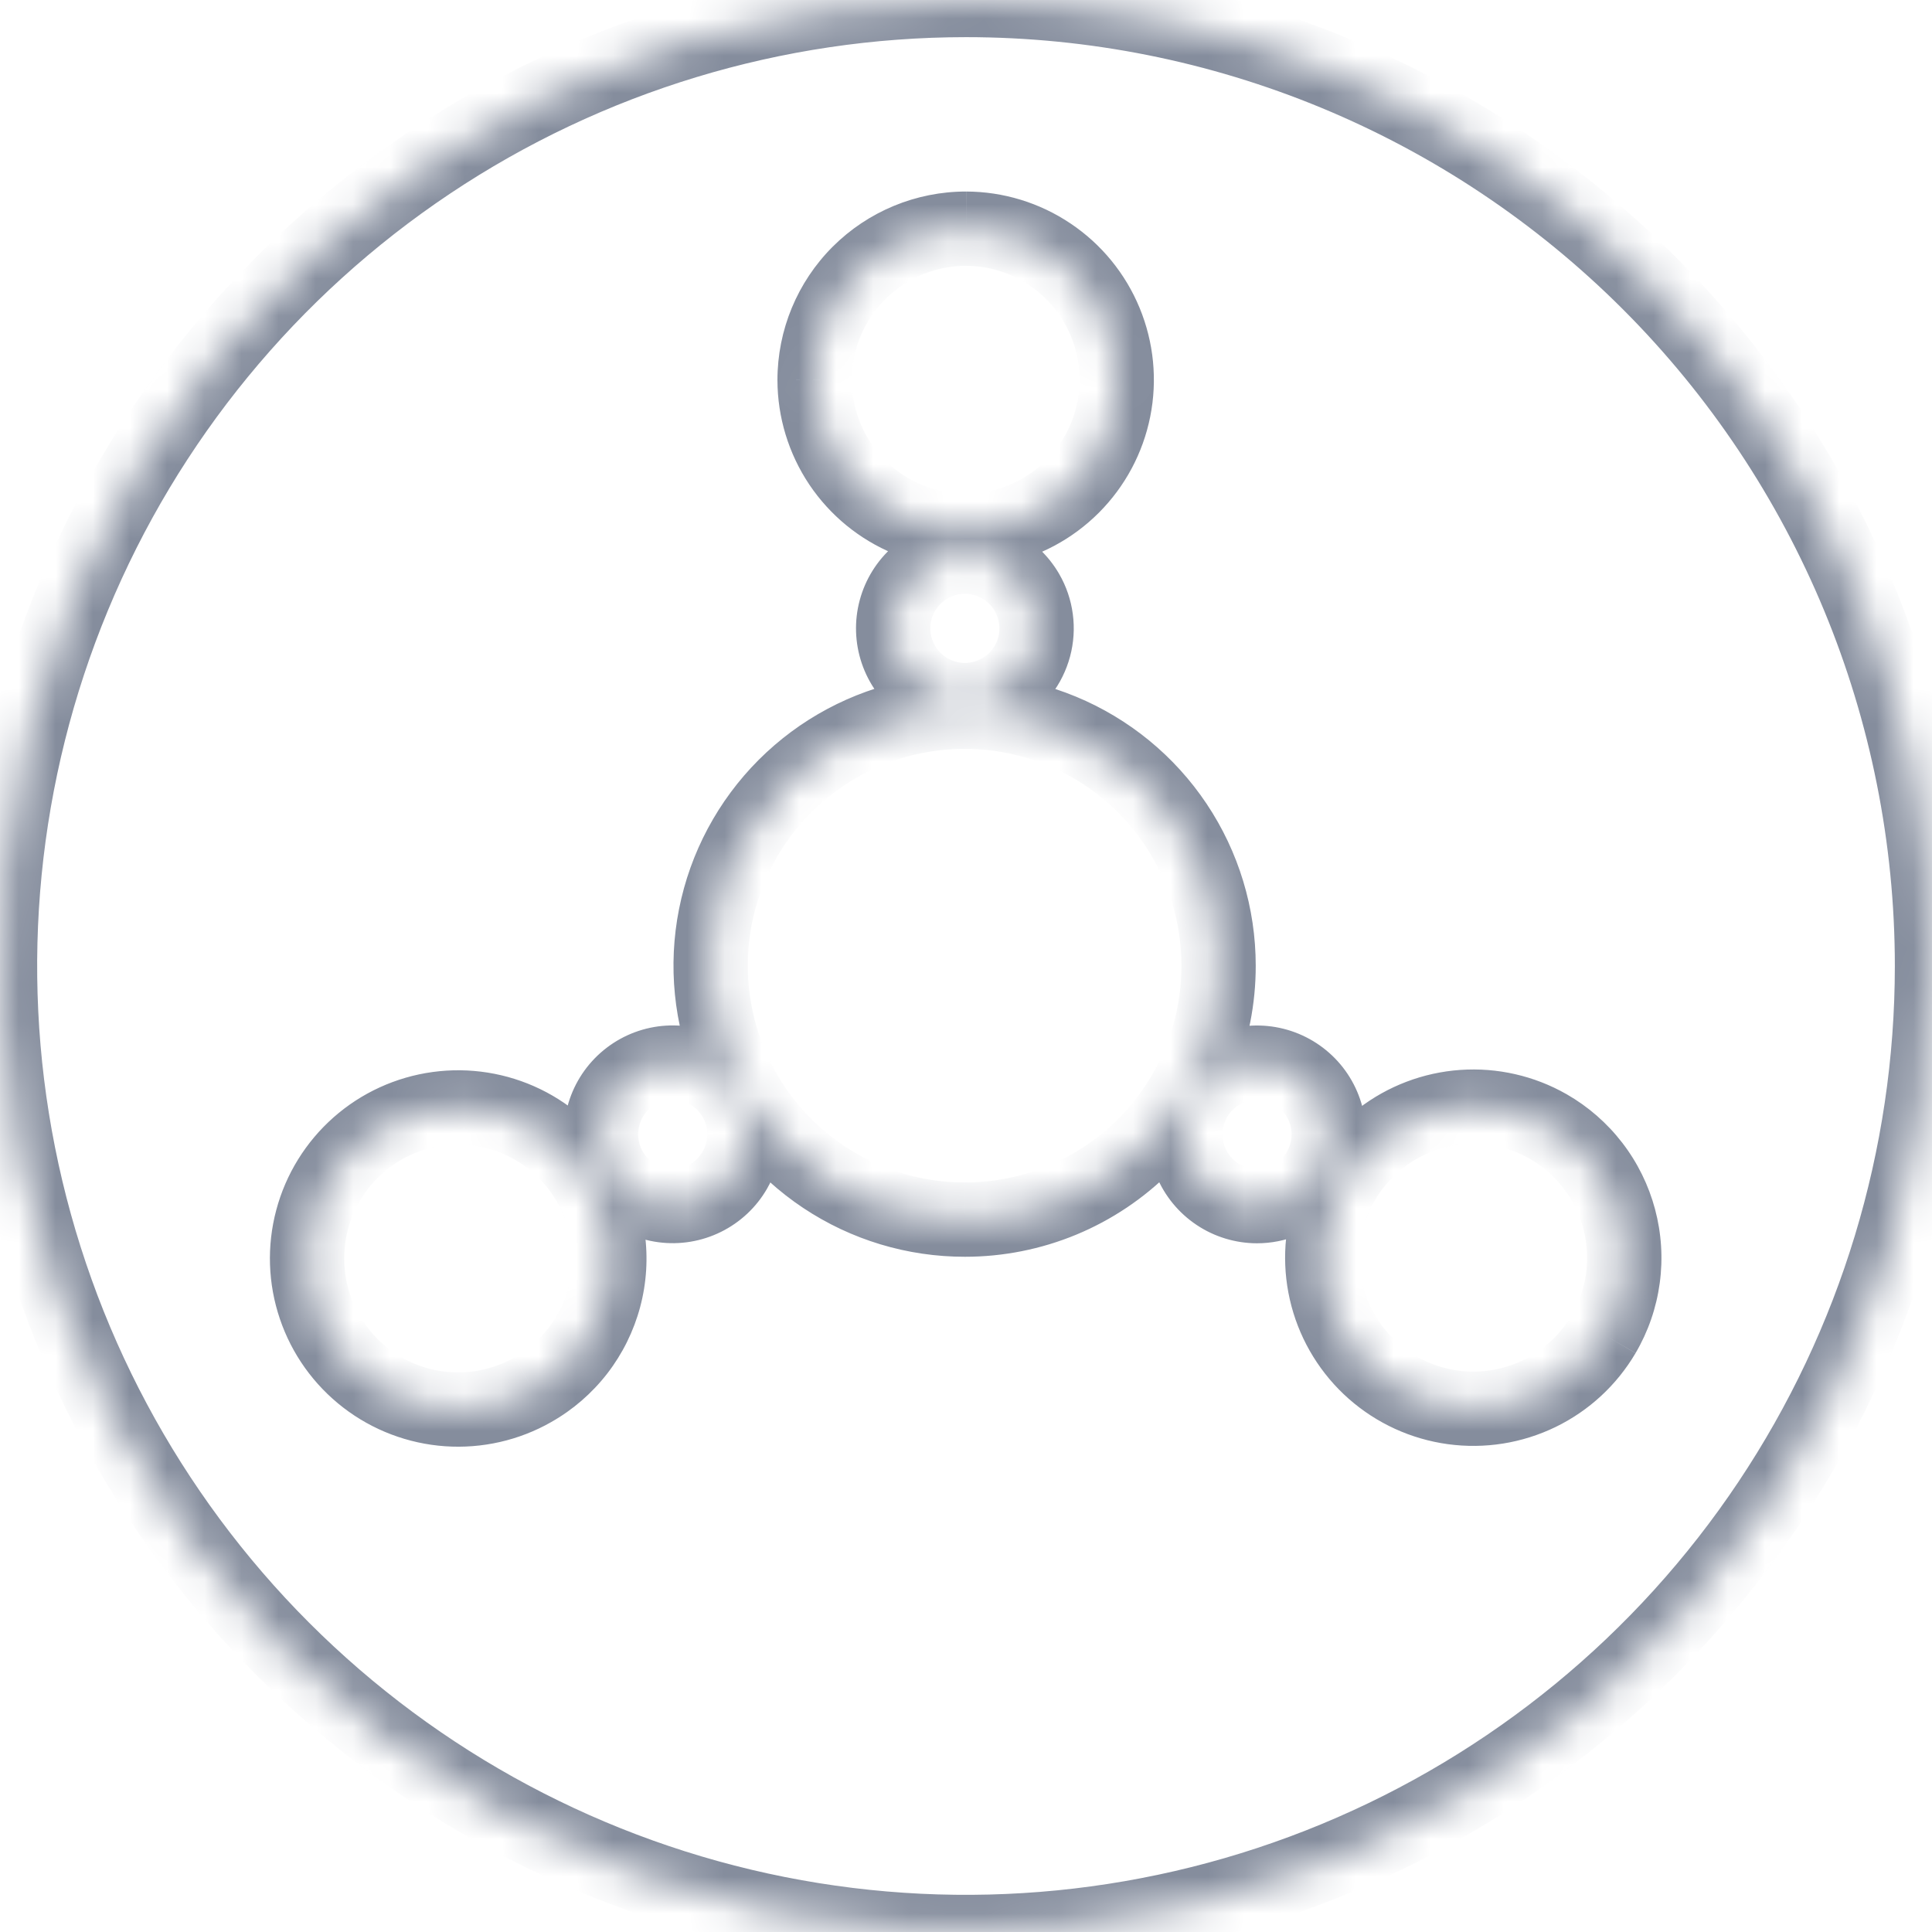 <svg width="52" height="52" viewBox="0 0 52 52" fill="none" xmlns="http://www.w3.org/2000/svg">
<mask id="path-1-inside-1_4708_1529" fill="white">
<path d="M26 0C20.858 0 15.831 1.525 11.555 4.382C7.28 7.239 3.947 11.299 1.979 16.05C0.011 20.801 -0.504 26.029 0.5 31.072C1.503 36.116 3.979 40.749 7.615 44.385C11.251 48.021 15.884 50.497 20.928 51.5C25.971 52.504 31.199 51.989 35.95 50.021C40.701 48.053 44.761 44.721 47.618 40.445C50.475 36.169 52 31.142 52 26C52 19.104 49.261 12.491 44.385 7.615C39.509 2.739 32.896 0 26 0ZM26 6.155C26.803 6.157 27.588 6.397 28.255 6.844C28.923 7.292 29.442 7.927 29.749 8.669C30.055 9.412 30.135 10.229 29.978 11.017C29.821 11.804 29.434 12.528 28.866 13.096C28.298 13.664 27.574 14.051 26.786 14.208C25.998 14.366 25.182 14.286 24.439 13.979C23.696 13.673 23.061 13.153 22.614 12.486C22.166 11.819 21.927 11.034 21.925 10.23C21.925 9.149 22.354 8.113 23.118 7.349C23.883 6.584 24.919 6.155 26 6.155ZM26.933 18.586C26.602 18.776 26.222 18.864 25.841 18.839C25.46 18.814 25.096 18.676 24.793 18.443C24.491 18.21 24.264 17.893 24.142 17.532C24.019 17.17 24.007 16.781 24.106 16.412C24.205 16.044 24.411 15.713 24.698 15.461C24.985 15.21 25.34 15.049 25.718 14.999C26.096 14.949 26.481 15.013 26.823 15.181C27.166 15.35 27.45 15.617 27.641 15.947C27.768 16.167 27.851 16.409 27.884 16.661C27.917 16.913 27.9 17.168 27.834 17.413C27.768 17.659 27.655 17.888 27.5 18.09C27.346 18.291 27.153 18.459 26.933 18.586ZM14.343 37.405C13.646 37.802 12.848 37.984 12.048 37.928C11.248 37.873 10.483 37.582 9.848 37.092C9.213 36.602 8.737 35.936 8.48 35.177C8.223 34.417 8.195 33.599 8.402 32.824C8.609 32.05 9.04 31.354 9.641 30.823C10.242 30.293 10.986 29.952 11.781 29.843C12.575 29.735 13.384 29.864 14.105 30.214C14.827 30.564 15.428 31.119 15.835 31.81C16.11 32.274 16.289 32.788 16.362 33.322C16.436 33.856 16.402 34.4 16.263 34.921C16.124 35.442 15.883 35.93 15.553 36.356C15.223 36.783 14.812 37.14 14.343 37.405ZM19.78 31.493C19.589 31.824 19.304 32.091 18.961 32.261C18.619 32.43 18.233 32.494 17.854 32.444C17.475 32.394 17.119 32.232 16.832 31.98C16.545 31.727 16.339 31.395 16.241 31.026C16.143 30.657 16.157 30.266 16.28 29.904C16.404 29.543 16.633 29.226 16.937 28.994C17.241 28.763 17.607 28.627 17.989 28.603C18.37 28.58 18.75 28.67 19.08 28.863C19.521 29.12 19.841 29.541 19.972 30.034C20.103 30.526 20.034 31.051 19.78 31.493ZM25.972 32.826C24.62 32.828 23.297 32.429 22.172 31.679C21.046 30.929 20.169 29.862 19.65 28.613C19.131 27.364 18.994 25.989 19.257 24.663C19.52 23.336 20.17 22.117 21.126 21.16C22.081 20.203 23.299 19.552 24.626 19.287C25.952 19.023 27.327 19.157 28.576 19.674C29.826 20.192 30.894 21.068 31.646 22.192C32.397 23.316 32.798 24.638 32.798 25.991C32.8 26.888 32.624 27.777 32.282 28.606C31.939 29.435 31.436 30.189 30.802 30.824C30.168 31.459 29.415 31.962 28.587 32.306C27.758 32.65 26.869 32.826 25.972 32.826ZM33.834 32.463C33.452 32.463 33.078 32.349 32.761 32.137C32.444 31.925 32.196 31.624 32.05 31.271C31.904 30.918 31.866 30.53 31.94 30.156C32.015 29.781 32.199 29.437 32.469 29.167C32.739 28.897 33.083 28.713 33.457 28.639C33.831 28.564 34.22 28.603 34.572 28.749C34.925 28.895 35.227 29.142 35.439 29.46C35.651 29.777 35.764 30.151 35.764 30.532C35.764 30.786 35.714 31.037 35.617 31.271C35.52 31.505 35.378 31.718 35.199 31.897C35.019 32.077 34.806 32.219 34.572 32.316C34.338 32.413 34.087 32.463 33.834 32.463ZM43.159 35.913C42.753 36.604 42.151 37.16 41.429 37.509C40.708 37.859 39.9 37.988 39.105 37.88C38.311 37.771 37.566 37.43 36.965 36.9C36.364 36.37 35.933 35.673 35.726 34.899C35.52 34.124 35.547 33.306 35.804 32.546C36.061 31.787 36.537 31.121 37.172 30.631C37.807 30.142 38.572 29.851 39.372 29.795C40.172 29.739 40.971 29.921 41.667 30.318C42.134 30.585 42.544 30.943 42.872 31.37C43.201 31.797 43.441 32.284 43.58 32.804C43.719 33.325 43.753 33.867 43.681 34.401C43.608 34.934 43.431 35.449 43.159 35.913Z"/>
</mask>
<path d="M21.925 10.23H20.925L20.925 10.233L21.925 10.23ZM26.933 18.586L26.434 17.719L26.933 18.586ZM27.641 15.947L28.507 15.447L27.641 15.947ZM15.835 31.81L14.973 32.317L14.974 32.319L15.835 31.81ZM19.78 31.493L20.646 31.992L19.78 31.493ZM19.08 28.863L19.585 28L19.08 28.863ZM32.798 25.991H31.798L31.798 25.992L32.798 25.991ZM32.282 28.606L33.206 28.988L32.282 28.606ZM33.834 32.463V33.463V32.463ZM32.761 32.137L33.317 31.306L32.761 32.137ZM32.05 31.271L32.974 30.888L32.05 31.271ZM31.94 30.156L30.959 29.961L31.94 30.156ZM35.199 31.897L34.492 31.19L35.199 31.897ZM41.667 30.318L42.164 29.45L42.162 29.449L41.667 30.318ZM26 -1C20.66 -1 15.44 0.584 11 3.55L12.111 5.213C16.222 2.466 21.055 1 26 1V-1ZM11 3.55C6.559 6.517 3.099 10.734 1.055 15.668L2.903 16.433C4.795 11.865 8 7.96 12.111 5.213L11 3.55ZM1.055 15.668C-0.988 20.601 -1.523 26.03 -0.481 31.267L1.48 30.877C0.516 26.028 1.011 21.001 2.903 16.433L1.055 15.668ZM-0.481 31.267C0.561 36.505 3.132 41.316 6.908 45.092L8.322 43.678C4.826 40.181 2.445 35.727 1.48 30.877L-0.481 31.267ZM6.908 45.092C10.684 48.868 15.495 51.439 20.733 52.481L21.123 50.52C16.273 49.555 11.819 47.174 8.322 43.678L6.908 45.092ZM20.733 52.481C25.97 53.523 31.399 52.988 36.333 50.945L35.567 49.097C30.999 50.989 25.972 51.484 21.123 50.52L20.733 52.481ZM36.333 50.945C41.266 48.901 45.483 45.441 48.45 41L46.787 39.889C44.04 44.001 40.135 47.205 35.567 49.097L36.333 50.945ZM48.45 41C51.416 36.56 53 31.34 53 26H51C51 30.945 49.534 35.778 46.787 39.889L48.45 41ZM53 26C53 18.839 50.155 11.972 45.092 6.908L43.678 8.322C48.366 13.011 51 19.37 51 26H53ZM45.092 6.908C40.028 1.845 33.161 -1 26 -1V1C32.63 1 38.989 3.634 43.678 8.322L45.092 6.908ZM25.998 7.155C26.604 7.156 27.195 7.337 27.698 7.675L28.812 6.014C27.981 5.456 27.003 5.157 26.002 5.155L25.998 7.155ZM27.698 7.675C28.202 8.012 28.593 8.491 28.825 9.051L30.673 8.288C30.291 7.362 29.644 6.571 28.812 6.014L27.698 7.675ZM28.825 9.051C29.056 9.611 29.116 10.227 28.997 10.821L30.959 11.212C31.155 10.23 31.055 9.213 30.673 8.288L28.825 9.051ZM28.997 10.821C28.879 11.415 28.587 11.961 28.159 12.389L29.573 13.803C30.281 13.095 30.763 12.194 30.959 11.212L28.997 10.821ZM28.159 12.389C27.73 12.817 27.185 13.109 26.59 13.228L26.982 15.189C27.963 14.993 28.865 14.511 29.573 13.803L28.159 12.389ZM26.59 13.228C25.997 13.346 25.381 13.286 24.821 13.055L24.057 14.903C24.983 15.286 26 15.385 26.982 15.189L26.59 13.228ZM24.821 13.055C24.261 12.824 23.782 12.432 23.444 11.929L21.783 13.043C22.341 13.874 23.132 14.521 24.057 14.903L24.821 13.055ZM23.444 11.929C23.107 11.426 22.926 10.834 22.925 10.228L20.925 10.233C20.927 11.233 21.226 12.211 21.783 13.043L23.444 11.929ZM22.925 10.23C22.925 9.415 23.249 8.632 23.825 8.056L22.411 6.641C21.459 7.593 20.925 8.884 20.925 10.23H22.925ZM23.825 8.056C24.402 7.479 25.184 7.155 26 7.155V5.155C24.654 5.155 23.363 5.69 22.411 6.641L23.825 8.056ZM26.434 17.719C26.274 17.811 26.091 17.853 25.908 17.841L25.774 19.837C26.352 19.875 26.929 19.742 27.431 19.453L26.434 17.719ZM25.908 17.841C25.724 17.829 25.549 17.762 25.403 17.65L24.184 19.236C24.643 19.589 25.197 19.798 25.774 19.837L25.908 17.841ZM25.403 17.65C25.257 17.538 25.148 17.385 25.089 17.211L23.194 17.852C23.38 18.401 23.724 18.883 24.184 19.236L25.403 17.65ZM25.089 17.211C25.03 17.037 25.024 16.849 25.071 16.672L23.14 16.153C22.989 16.712 23.009 17.304 23.194 17.852L25.089 17.211ZM25.071 16.672C25.119 16.494 25.218 16.334 25.357 16.213L24.038 14.709C23.603 15.091 23.29 15.593 23.14 16.153L25.071 16.672ZM25.357 16.213C25.495 16.092 25.666 16.014 25.849 15.99L25.588 14.007C25.013 14.083 24.474 14.327 24.038 14.709L25.357 16.213ZM25.849 15.99C26.031 15.966 26.216 15.997 26.381 16.078L27.266 14.284C26.746 14.028 26.162 13.932 25.588 14.007L25.849 15.99ZM26.381 16.078C26.546 16.16 26.683 16.288 26.776 16.447L28.507 15.447C28.217 14.945 27.785 14.54 27.266 14.284L26.381 16.078ZM26.776 16.447C26.837 16.553 26.876 16.67 26.892 16.791L28.875 16.53C28.825 16.148 28.7 15.78 28.507 15.447L26.776 16.447ZM26.892 16.791C26.908 16.913 26.9 17.036 26.869 17.154L28.8 17.673C28.9 17.301 28.926 16.913 28.875 16.53L26.892 16.791ZM26.869 17.154C26.837 17.272 26.782 17.383 26.707 17.48L28.293 18.699C28.528 18.394 28.7 18.045 28.8 17.673L26.869 17.154ZM26.707 17.48C26.633 17.577 26.54 17.658 26.434 17.719L27.431 19.453C27.765 19.261 28.058 19.005 28.293 18.699L26.707 17.48ZM13.848 36.536C13.323 36.836 12.721 36.973 12.118 36.931L11.979 38.926C12.975 38.995 13.97 38.769 14.838 38.274L13.848 36.536ZM12.118 36.931C11.514 36.889 10.937 36.669 10.459 36.3L9.237 37.884C10.028 38.494 10.982 38.856 11.979 38.926L12.118 36.931ZM10.459 36.3C9.98 35.931 9.621 35.428 9.427 34.856L7.533 35.498C7.853 36.444 8.446 37.274 9.237 37.884L10.459 36.3ZM9.427 34.856C9.233 34.283 9.213 33.666 9.368 33.082L7.436 32.567C7.178 33.532 7.212 34.552 7.533 35.498L9.427 34.856ZM9.368 33.082C9.524 32.498 9.849 31.973 10.302 31.573L8.979 30.073C8.23 30.734 7.693 31.602 7.436 32.567L9.368 33.082ZM10.302 31.573C10.756 31.173 11.317 30.916 11.916 30.834L11.646 28.853C10.656 28.988 9.728 29.412 8.979 30.073L10.302 31.573ZM11.916 30.834C12.515 30.753 13.125 30.85 13.669 31.113L14.542 29.314C13.643 28.878 12.635 28.718 11.646 28.853L11.916 30.834ZM13.669 31.113C14.213 31.377 14.667 31.796 14.973 32.317L16.697 31.303C16.19 30.442 15.44 29.75 14.542 29.314L13.669 31.113ZM14.974 32.319C15.181 32.669 15.316 33.056 15.372 33.459L17.353 33.186C17.261 32.52 17.038 31.879 16.696 31.301L14.974 32.319ZM15.372 33.459C15.427 33.861 15.402 34.27 15.297 34.663L17.23 35.178C17.403 34.529 17.445 33.852 17.353 33.186L15.372 33.459ZM15.297 34.663C15.192 35.056 15.011 35.423 14.762 35.745L16.345 36.968C16.756 36.436 17.056 35.828 17.23 35.178L15.297 34.663ZM14.762 35.745C14.514 36.066 14.204 36.335 13.85 36.535L14.836 38.275C15.421 37.944 15.933 37.5 16.345 36.968L14.762 35.745ZM18.913 30.994C18.821 31.154 18.684 31.282 18.519 31.364L19.404 33.157C19.925 32.9 20.357 32.495 20.646 31.992L18.913 30.994ZM18.519 31.364C18.353 31.446 18.168 31.476 17.985 31.452L17.723 33.435C18.299 33.511 18.884 33.414 19.404 33.157L18.519 31.364ZM17.985 31.452C17.802 31.428 17.631 31.35 17.492 31.229L16.172 32.731C16.608 33.114 17.148 33.359 17.723 33.435L17.985 31.452ZM17.492 31.229C17.354 31.107 17.255 30.947 17.207 30.769L15.275 31.283C15.424 31.844 15.736 32.348 16.172 32.731L17.492 31.229ZM17.207 30.769C17.16 30.591 17.167 30.403 17.226 30.229L15.334 29.581C15.146 30.13 15.126 30.722 15.275 31.283L17.207 30.769ZM17.226 30.229C17.286 30.054 17.396 29.901 17.543 29.79L16.331 28.199C15.869 28.551 15.522 29.032 15.334 29.581L17.226 30.229ZM17.543 29.79C17.689 29.678 17.866 29.613 18.05 29.601L17.927 27.605C17.348 27.64 16.793 27.847 16.331 28.199L17.543 29.79ZM18.05 29.601C18.234 29.59 18.417 29.634 18.576 29.727L19.585 28C19.084 27.707 18.507 27.57 17.927 27.605L18.05 29.601ZM18.576 29.727C18.788 29.85 18.943 30.053 19.006 30.291L20.939 29.777C20.74 29.029 20.253 28.39 19.585 28L18.576 29.727ZM19.006 30.291C19.069 30.528 19.036 30.781 18.913 30.994L20.646 31.992C21.032 31.321 21.138 30.525 20.939 29.777L19.006 30.291ZM25.971 31.826C24.816 31.828 23.687 31.487 22.726 30.847L21.617 32.511C22.907 33.371 24.423 33.828 25.973 33.826L25.971 31.826ZM22.726 30.847C21.766 30.206 21.016 29.296 20.573 28.229L18.727 28.997C19.321 30.428 20.327 31.651 21.617 32.511L22.726 30.847ZM20.573 28.229C20.131 27.163 20.014 25.99 20.238 24.857L18.276 24.469C17.975 25.989 18.132 27.565 18.727 28.997L20.573 28.229ZM20.238 24.857C20.462 23.724 21.018 22.684 21.833 21.867L20.418 20.454C19.323 21.551 18.577 22.948 18.276 24.469L20.238 24.857ZM21.833 21.867C22.649 21.05 23.689 20.494 24.821 20.268L24.43 18.306C22.91 18.61 21.514 19.357 20.418 20.454L21.833 21.867ZM24.821 20.268C25.953 20.042 27.127 20.157 28.194 20.598L28.959 18.75C27.526 18.158 25.95 18.003 24.43 18.306L24.821 20.268ZM28.194 20.598C29.261 21.04 30.173 21.788 30.814 22.748L32.477 21.636C31.616 20.347 30.391 19.343 28.959 18.75L28.194 20.598ZM30.814 22.748C31.456 23.707 31.798 24.836 31.798 25.991L33.798 25.991C33.798 24.44 33.339 22.925 32.477 21.636L30.814 22.748ZM31.798 25.992C31.799 26.758 31.649 27.516 31.357 28.224L33.206 28.988C33.598 28.037 33.8 27.018 33.798 25.989L31.798 25.992ZM31.357 28.224C31.065 28.932 30.636 29.575 30.095 30.117L31.51 31.53C32.237 30.802 32.813 29.938 33.206 28.988L31.357 28.224ZM30.095 30.117C29.554 30.659 28.911 31.089 28.203 31.382L28.97 33.23C29.92 32.836 30.783 32.258 31.51 31.53L30.095 30.117ZM28.203 31.382C27.496 31.675 26.738 31.826 25.972 31.826L25.972 33.826C27.001 33.826 28.019 33.624 28.97 33.23L28.203 31.382ZM33.834 31.463C33.65 31.463 33.47 31.408 33.317 31.306L32.206 32.969C32.688 33.291 33.254 33.463 33.834 33.463V31.463ZM33.317 31.306C33.164 31.204 33.044 31.058 32.974 30.888L31.126 31.654C31.348 32.189 31.724 32.647 32.206 32.969L33.317 31.306ZM32.974 30.888C32.904 30.718 32.885 30.531 32.921 30.351L30.959 29.961C30.846 30.529 30.904 31.118 31.126 31.654L32.974 30.888ZM32.921 30.351C32.957 30.17 33.045 30.005 33.176 29.874L31.762 28.46C31.352 28.87 31.073 29.392 30.959 29.961L32.921 30.351ZM33.176 29.874C33.306 29.744 33.472 29.656 33.652 29.62L33.262 27.658C32.693 27.771 32.171 28.05 31.762 28.46L33.176 29.874ZM33.652 29.62C33.833 29.584 34.02 29.602 34.19 29.673L34.955 27.825C34.419 27.603 33.83 27.545 33.262 27.658L33.652 29.62ZM34.19 29.673C34.36 29.743 34.505 29.862 34.607 30.015L36.27 28.904C35.948 28.422 35.49 28.047 34.955 27.825L34.19 29.673ZM34.607 30.015C34.709 30.168 34.764 30.348 34.764 30.532H36.764C36.764 29.953 36.592 29.386 36.27 28.904L34.607 30.015ZM34.764 30.532C34.764 30.654 34.74 30.776 34.693 30.888L36.541 31.654C36.688 31.298 36.764 30.917 36.764 30.532H34.764ZM34.693 30.888C34.646 31.001 34.578 31.104 34.492 31.19L35.906 32.604C36.178 32.332 36.394 32.009 36.541 31.654L34.693 30.888ZM34.492 31.19C34.405 31.277 34.303 31.345 34.19 31.392L34.955 33.24C35.311 33.092 35.634 32.877 35.906 32.604L34.492 31.19ZM34.19 31.392C34.077 31.439 33.956 31.463 33.834 31.463V33.463C34.218 33.463 34.599 33.387 34.955 33.24L34.19 31.392ZM42.297 35.406C41.991 35.927 41.537 36.346 40.993 36.61L41.866 38.409C42.765 37.973 43.514 37.281 44.021 36.42L42.297 35.406ZM40.993 36.61C40.449 36.873 39.839 36.971 39.24 36.889L38.97 38.87C39.96 39.005 40.967 38.845 41.866 38.409L40.993 36.61ZM39.24 36.889C38.641 36.807 38.08 36.55 37.627 36.15L36.303 37.65C37.053 38.311 37.98 38.735 38.97 38.87L39.24 36.889ZM37.627 36.15C37.173 35.75 36.848 35.225 36.693 34.641L34.76 35.156C35.017 36.121 35.554 36.989 36.303 37.65L37.627 36.15ZM36.693 34.641C36.537 34.057 36.557 33.44 36.751 32.867L34.857 32.225C34.536 33.172 34.503 34.191 34.76 35.156L36.693 34.641ZM36.751 32.867C36.945 32.295 37.304 31.792 37.783 31.423L36.562 29.839C35.77 30.449 35.177 31.279 34.857 32.225L36.751 32.867ZM37.783 31.423C38.262 31.054 38.839 30.834 39.442 30.792L39.303 28.797C38.306 28.867 37.353 29.229 36.562 29.839L37.783 31.423ZM39.442 30.792C40.045 30.75 40.647 30.888 41.172 31.187L42.162 29.449C41.294 28.954 40.299 28.728 39.303 28.797L39.442 30.792ZM41.17 31.186C41.523 31.387 41.832 31.657 42.08 31.979L43.665 30.76C43.256 30.228 42.746 29.783 42.164 29.45L41.17 31.186ZM42.08 31.979C42.328 32.301 42.509 32.669 42.614 33.062L44.546 32.547C44.373 31.899 44.074 31.291 43.665 30.76L42.08 31.979ZM42.614 33.062C42.718 33.455 42.744 33.864 42.69 34.267L44.672 34.535C44.762 33.87 44.719 33.195 44.546 32.547L42.614 33.062ZM42.69 34.267C42.635 34.669 42.502 35.057 42.296 35.408L44.022 36.418C44.361 35.84 44.582 35.2 44.672 34.535L42.69 34.267Z" fill="#858D9D" mask="url(#path-1-inside-1_4708_1529)"/>
</svg>
